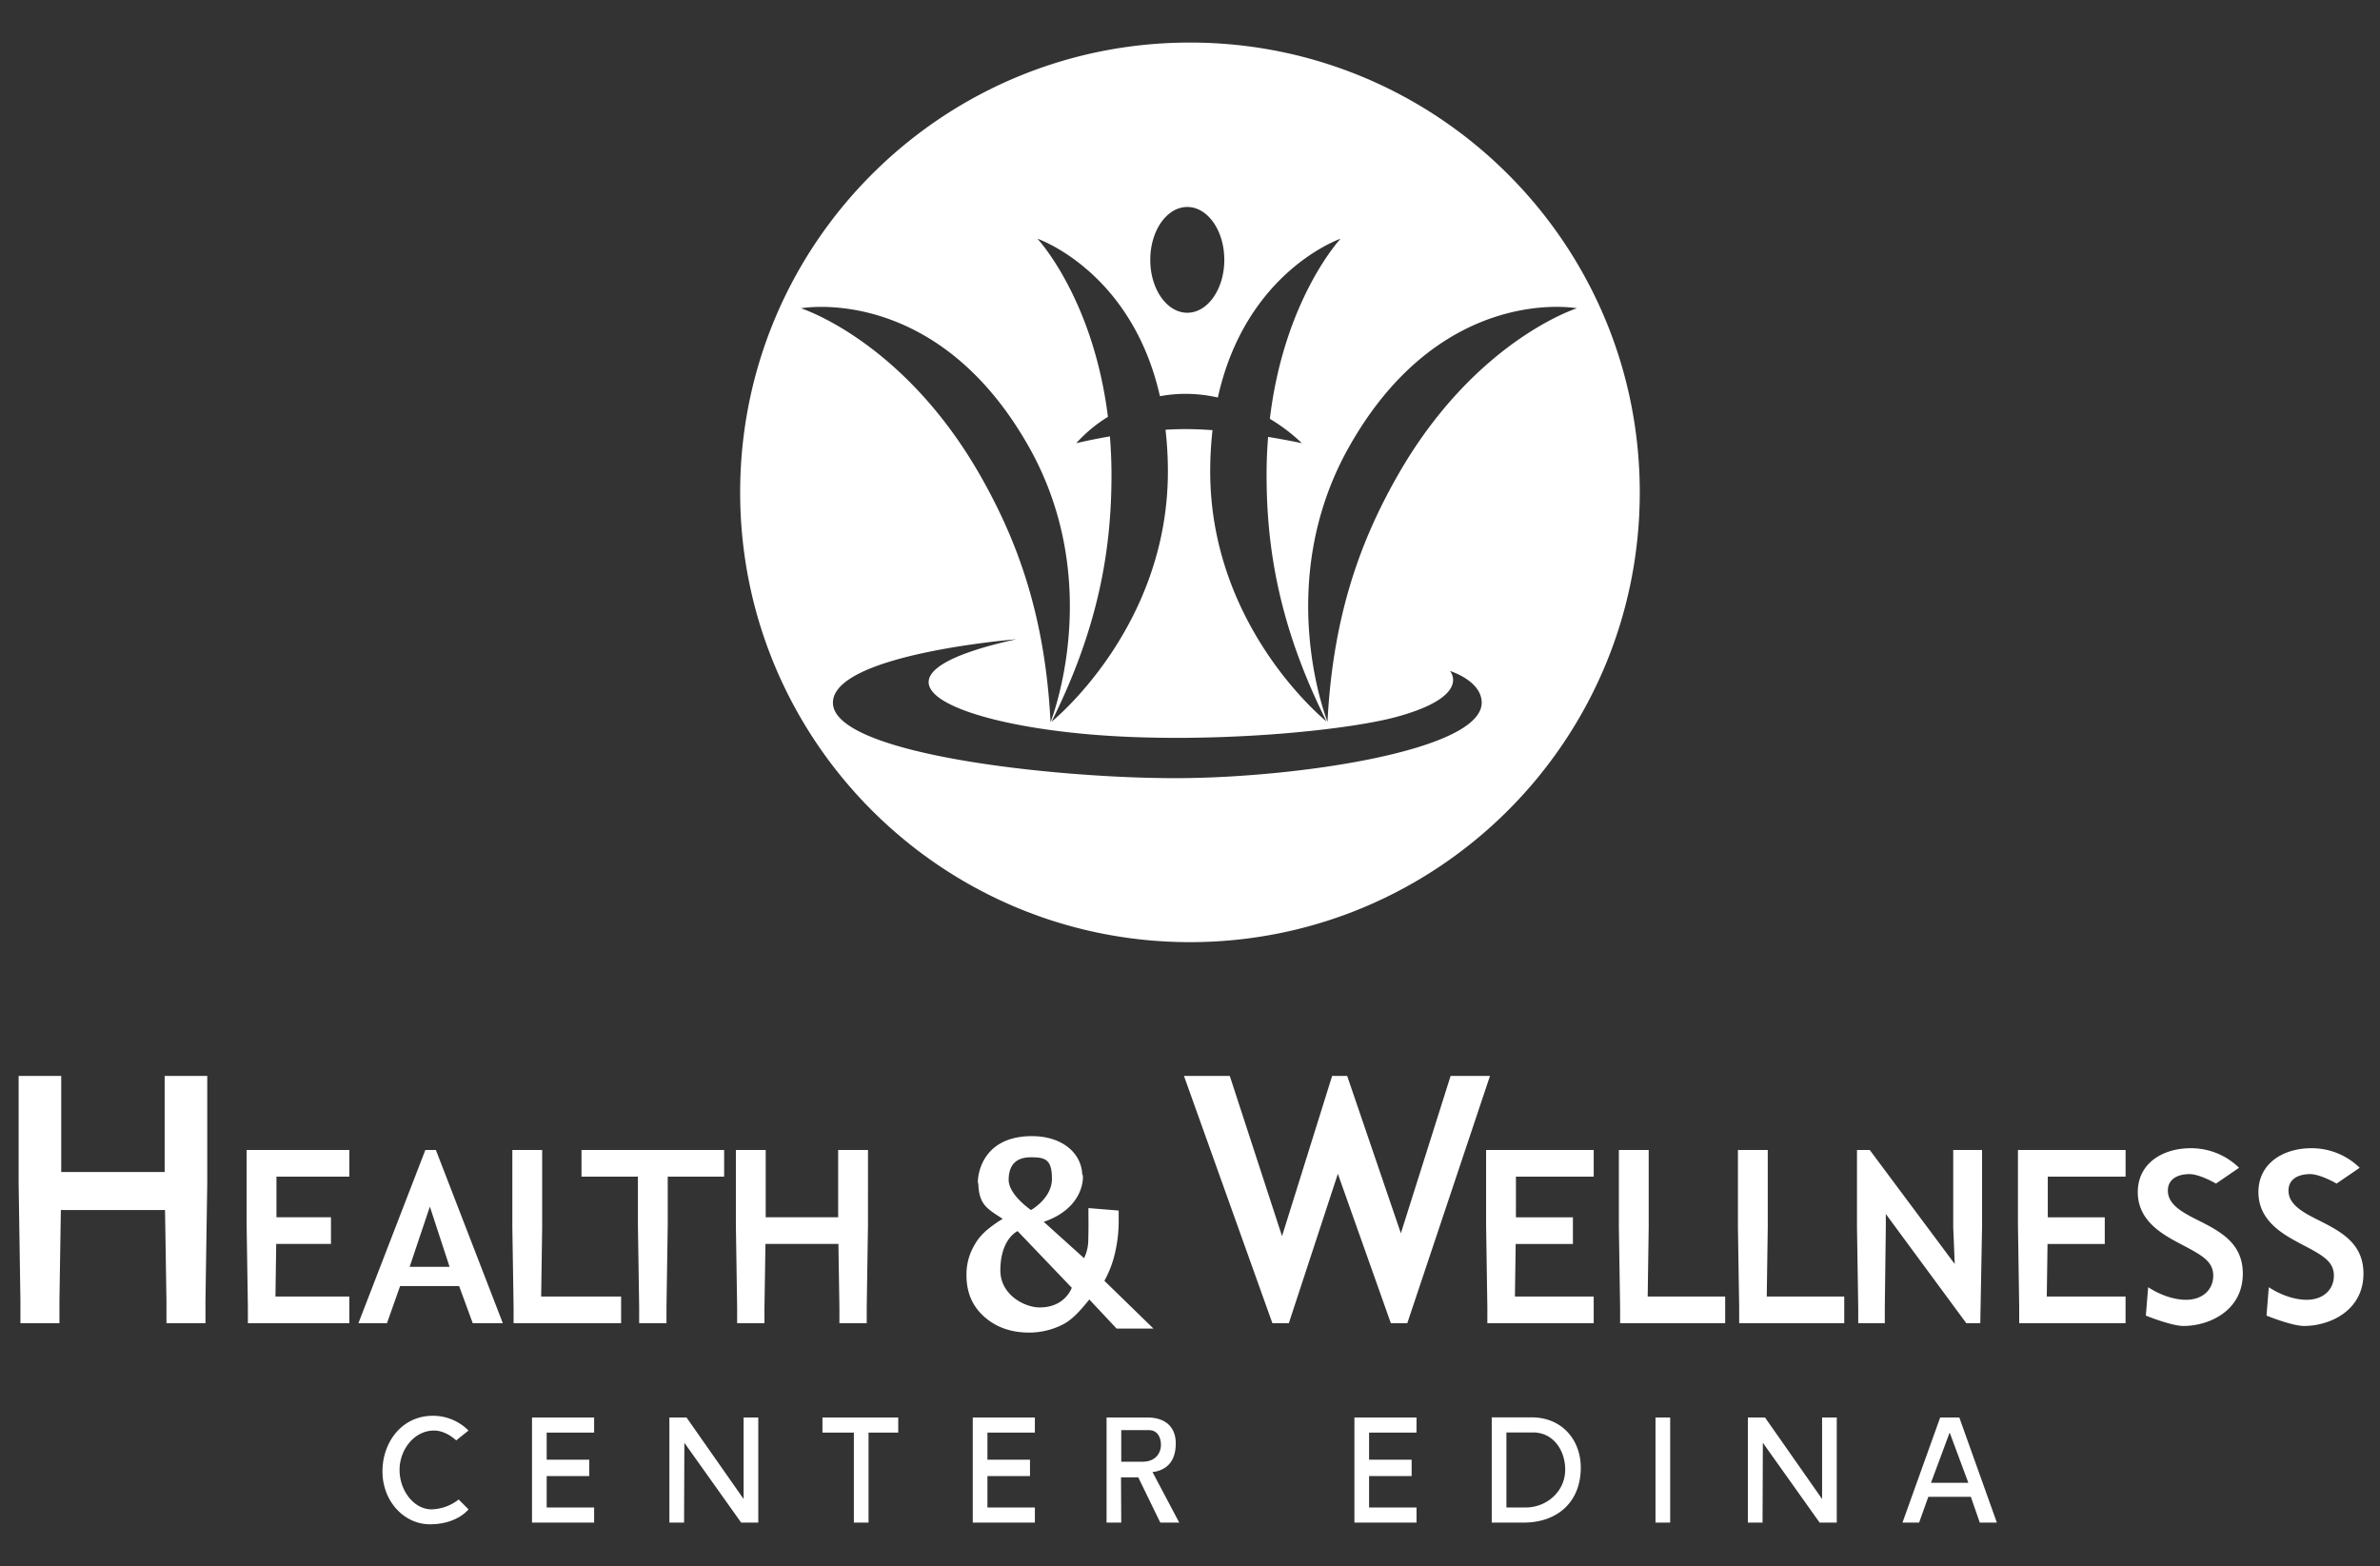 <svg id="SB" xmlns="http://www.w3.org/2000/svg" width="1000" height="658" viewBox="0 0 1000 658">
  <rect x="0" y="0" width="1000" height="658" fill="#333333" stroke="none"/>
  <defs>
    <style>
      .cls-1 {
        fill: #fff;
        fill-rule: evenodd;
      }
    </style>
  </defs>
  <path id="Center_Edina" data-name="Center Edina" class="cls-1" d="M181.791,594.887c-12.731,0-21.092,10.878-21.092,23.375s9.058,22.21,19.952,22.21c11.495,0,16.2-6.28,16.2-6.28l-4.139-4.138a19.162,19.162,0,0,1-11.38,4.138c-7.537,0-13.449-8.006-13.449-16.553s6.186-16.553,14.484-16.553c5.138,0,9.311,4.138,9.311,4.138l5.173-4.138A20.981,20.981,0,0,0,181.791,594.887Zm41.742,0.712V639.76h26.1v-6.347H229.7V620.205h17.883v-6.864H229.7V601.946h19.931V595.6h-26.1Zm57.725,0V639.76h6.165l0.126-33.537,23.859,33.537h7.2V595.6h-6.166v34.248L288.457,595.6h-7.2Zm64.311,0v6.347h13.2V639.76h6.165V601.946h12.478V595.6H345.569Zm119.376,0V639.76h6.165l-0.093-19.017h7.242l9.257,19.017h7.96l-11.233-21.239,1.035-.129c6.036-1.251,8.741-5.5,8.741-11.914,0-6.67-4.1-10.879-12.014-10.879h-17.06Zm6.165,18.584V600.912h11.634c3.8,0,5.046,3.365,5.046,6.15,0,3.367-2.132,7.121-7.77,7.121h-8.91Zm155.67-18.649V639.76h13.47c14,0,23.943-8.547,23.943-23.116,0-11.4-7.685-21.11-20.733-21.11H626.78Zm6.165,37.879V601.882h11.127c8.8,0,13.576,7.768,13.576,15.6,0,9.26-7.812,15.928-16.616,15.928h-8.087ZM695.589,595.6V639.76h6.166V595.6h-6.166Zm119.608,0L799.362,639.76h6.988l3.864-10.815H828.1l3.737,10.815h7.179L823.241,595.6H815.2Zm3.927,6.481h0.127l7.791,20.971H811.333Zm-410.4-6.481V639.76h26.1v-6.347H414.886V620.205h17.883v-6.864H414.886V601.946h19.931V595.6h-26.1Zm160.358,0V639.76h26.1v-6.347H575.244V620.205h17.884v-6.864H575.244V601.946h19.932V595.6h-26.1Zm165.32,0V639.76h6.166l0.126-33.537L764.55,639.76h7.2V595.6h-6.165v34.248L741.6,595.6h-7.2Z"/>
  <path id="Health_Wellness" data-name="Health &amp; Wellness" class="cls-1" d="M433.2,508.427s-9.388-6.354-9.388-12.661,3.163-9.5,9.279-9.5,8.9,0.842,8.9,9.06S433.2,508.427,433.2,508.427Zm3.673,40.931c-6.5,0-16.553-5.389-16.553-15.519,0-13.379,7.242-16.553,7.242-16.553l22.76,23.8S447.579,549.358,436.876,549.358Zm20.447-41.747q0,2.619.027,6.383c0.018,2.51-.048,4.782-0.081,6.82a18.028,18.028,0,0,1-1.771,7.852L438.549,513.39c19.859-6.76,16.2-23.452,16.2-19.152,0-9.748-8.529-16.858-21.114-16.858-26.26,0-22.587,25.5-22.587,18.877,0,9.93,3.637,11.546,10.259,15.88a48.357,48.357,0,0,0-5.728,3.955,26.392,26.392,0,0,0-4.747,4.829,28.749,28.749,0,0,0-3.328,6.328,23.954,23.954,0,0,0-1.418,8.675q0,10.749,7.5,17.377t18.85,6.628a31.321,31.321,0,0,0,13.476-3.082c4.364-2.055,7.6-5.665,11.786-10.83l11.459,12.221h15.49L464.03,538.161a44.661,44.661,0,0,0,4.637-12.494,58.376,58.376,0,0,0,1.364-11.784v-5.238ZM86.332,555.963v-9.444l0.752-49.5V452.078h-17.9v40.366H25.724V452.078H7.828v44.936L8.58,546.519v9.444H24.972v-9.444l0.6-38.081H69.337l0.6,38.081v9.444H86.332Zm60.441,0v-11.2H115.738l0.316-22.083h23.011v-11.2H116.159V494.407h30.614v-11.2H103.625v31.472l0.527,34.672v6.614h42.621Zm64.494,0-28.123-72.758h-4.423L150.6,555.963H162.6l5.515-15.6H192.9l5.726,15.6h12.639ZM188.9,532.3H172.122l8.494-25.3Zm72.075,23.664v-11.2H227.382l0.421-29.124V483.205H215.269v32.432l0.527,33.712v6.614h45.179Zm19.06,0v-6.614l0.527-34.672v-20.27h23.7v-11.2H244.329v11.2h23.7v20.27l0.527,34.672v6.614h11.481Zm84.138,0v-6.614l0.527-34.672V483.205H352.166v28.271h-30.44V483.205H309.192v31.472l0.526,34.672v6.614H321.2v-6.614l0.422-26.671h30.65l0.422,26.671v6.614h11.48Zm227.132,0,34.74-103.885H609.5l-20.9,66.109-22.559-66.109h-6.316l-21.055,67.327-21.957-67.327h-19.25l37.147,103.885h6.918l20.6-62.757,22.258,62.757H591.3Zm78.322,0v-11.2h-33.1l0.316-22.083h24.045v-11.2h-23.94V494.407h32.682v-11.2H624.411v31.472l0.527,34.672v6.614h44.689Zm55.238,0v-11.2H692.306l0.422-29.124V483.205H680.193v32.432l0.527,33.712v6.614h44.145Zm50.027,0v-11.2H742.334l0.421-29.124V483.205H730.221v32.432l0.527,33.712v6.614h44.144Zm57.167,0,0.737-40.326V483.205H820.684v32.432l0.632,15.469-35.7-47.9h-5.372v32.432l0.527,33.712v6.614h11.165v-6.614l0.421-33.712v-5.548l33.8,45.874h5.9Zm69.563-3.177s10.681,4.351,15.777,4.351c10.954,0,24.963-6.508,24.963-21.977,0-12.8-9.48-17.71-18.538-22.3-6.636-3.307-12.956-6.614-12.956-12.589,0-5.12,4.529-6.934,9.059-6.934,4.4,0,11.153,3.978,11.153,3.978l9.7-6.645a28.847,28.847,0,0,0-20.329-8.215c-11.586,0-22.224,6.188-22.224,18.456s10.638,17.923,18.327,21.977c8.532,4.481,13.377,7.041,13.377,13.122,0,5.655-4.213,10.135-11.481,10.135-4.95,0-10.844-1.987-15.867-5.292Zm-8.527,3.177v-11.2h-33.1l0.316-22.083h24.045v-11.2h-23.94V494.407H893.1v-11.2H847.878v31.472l0.527,34.672v6.614H893.1Zm59.221-3.177s10.681,4.351,15.777,4.351c10.954,0,24.963-6.508,24.963-21.977,0-12.8-9.48-17.71-18.538-22.3-6.636-3.307-12.956-6.614-12.956-12.589,0-5.12,4.529-6.934,9.058-6.934,4.4,0,11.154,3.978,11.154,3.978l9.7-6.645a28.847,28.847,0,0,0-20.329-8.215c-11.586,0-22.224,6.188-22.224,18.456s10.638,17.923,18.327,21.977c8.532,4.481,13.377,7.041,13.377,13.122,0,5.655-4.213,10.135-11.481,10.135-4.951,0-10.844-1.987-15.867-5.292Z"/>
  <g id="Icon">
    <path id="Logo_Icon" data-name="Logo Icon" class="cls-1" d="M499.985,395.869c-104.379,0-188.994-84.616-188.994-188.994S395.606,17.88,499.985,17.88,688.979,102.5,688.979,206.875,604.363,395.869,499.985,395.869Zm-1.125-308.9c-8.591,0-15.555,9.949-15.555,22.222s6.964,22.221,15.555,22.221,15.555-9.949,15.555-22.221S507.451,86.967,498.86,86.967Zm87.9,113.681c-14.527,25.758-26.678,56.925-28.984,102.629,0,0-23.311-58.127,9.077-115.554,38.811-68.818,95.715-58.2,95.715-58.2S619.169,143.183,586.761,200.648Zm-39.754-14.424s-5.786-1.278-14.191-2.647c-0.4,5.079-.638,10.37-0.638,15.912,0,29.572,4.728,62.688,25.17,103.631,0,0-48.859-39.182-48.859-105.111a154.122,154.122,0,0,1,.971-17.265c-3.814-.277-7.643-0.446-11.341-0.446-2.791,0-5.61.1-8.405,0.261a154.218,154.218,0,0,1,1,17.517c0,65.974-48.888,105.183-48.888,105.183,20.455-40.971,25.185-74.11,25.185-103.7,0-5.647-.243-11.036-0.659-16.2-8.424,1.45-14.156,2.87-14.156,2.87a60.812,60.812,0,0,1,13.319-11.086C459.324,125.358,435.9,100.3,435.9,100.3s39.6,13.552,51.471,66.181a58.641,58.641,0,0,1,10.75-1,61.589,61.589,0,0,1,13.586,1.546c11.7-53.079,51.565-66.73,51.565-66.73s-23.707,25.337-29.717,75.693A73.512,73.512,0,0,1,547.007,186.224ZM441.4,303.416c-2.308-45.735-14.466-76.924-29-102.7-32.428-57.5-75.854-71.176-75.854-71.176s56.938-10.623,95.773,58.243C464.719,245.25,441.4,303.416,441.4,303.416ZM427.01,268.6s-77.036,6.219-77.036,26.666c0,21.6,92.967,31.7,143.7,31.7s128.886-11.536,128.886-31.7c0-9.294-13.333-13.333-13.333-13.333s9.485,10.538-22.363,19.259c-21.683,5.937-79.787,11.568-128.745,7.407C396.96,303.4,357.522,283.882,427.01,268.6Z"/>
  </g>
</svg>
